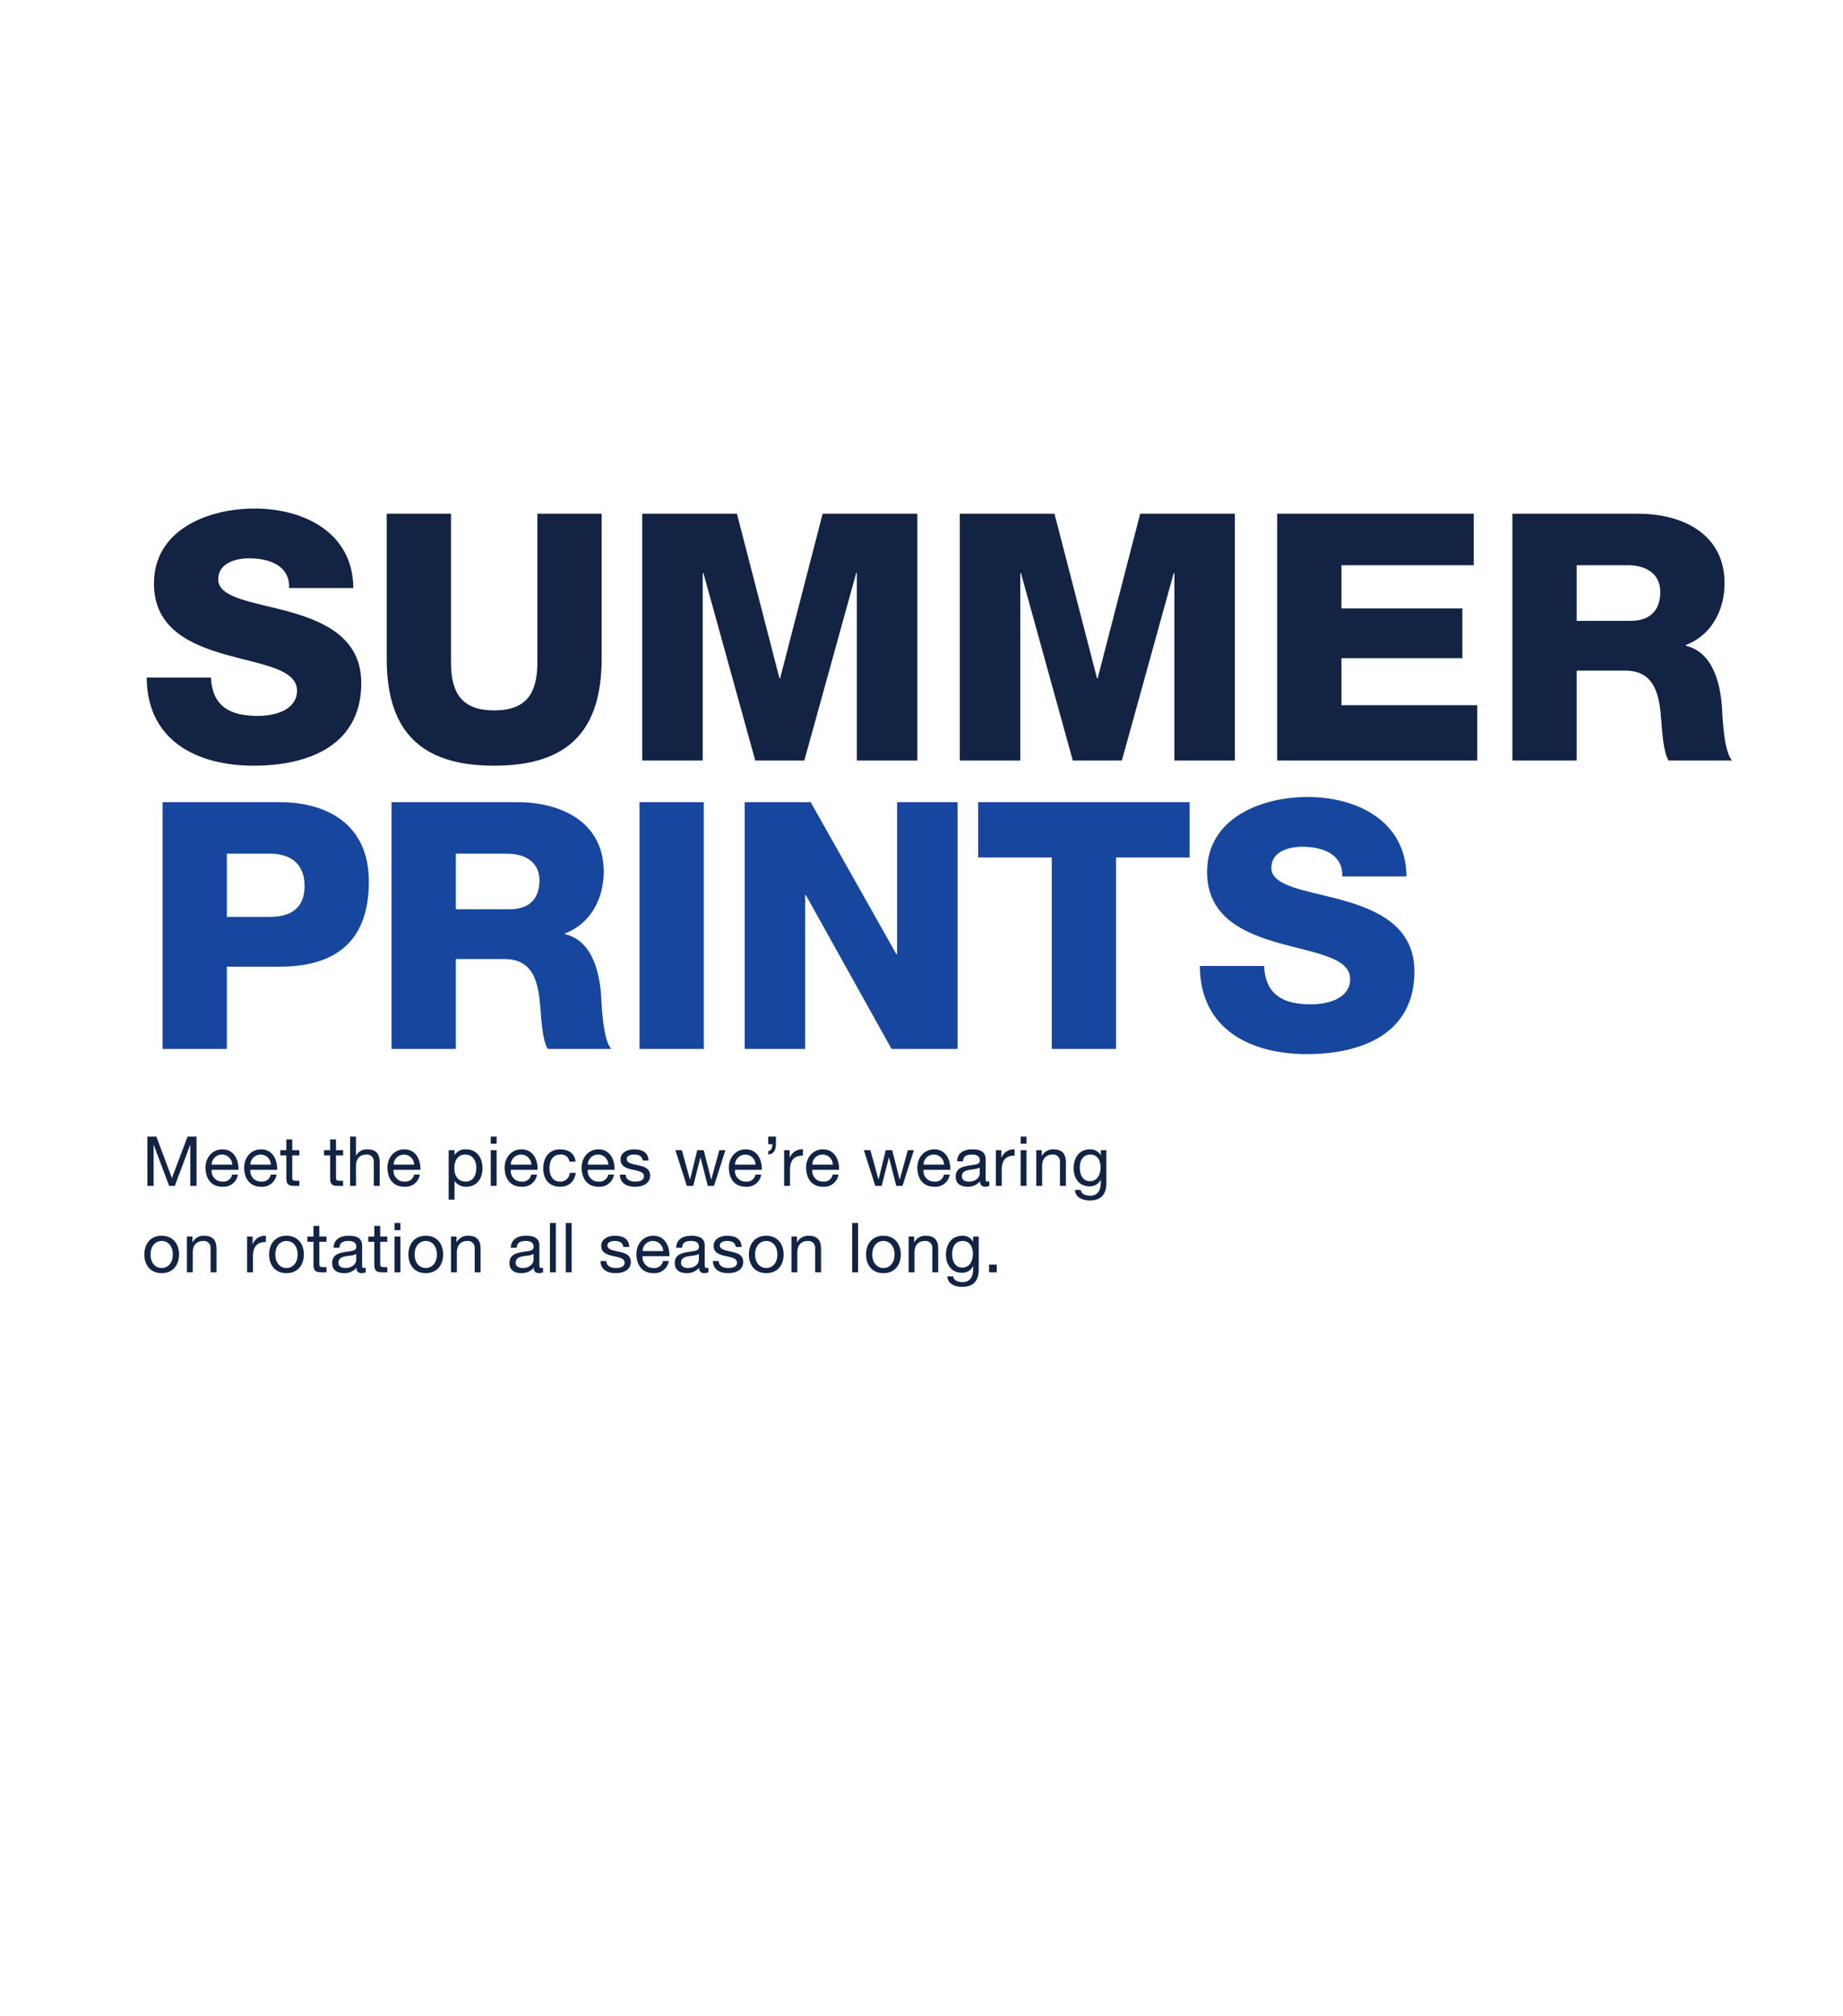 <svg id="_062920_HP_1_ANIM_1_DESK.svg" data-name="062920_HP_1_ANIM_1_DESK.svg" xmlns="http://www.w3.org/2000/svg" width="640" height="700" viewBox="0 0 640 700">
  <defs>
    <style>
      .cls-1 {
        fill: #fff;
        opacity: 0;
      }

      .cls-2 {
        fill: #122344;
      }

      .cls-2, .cls-3 {
        fill-rule: evenodd;
      }

      .cls-3 {
        fill: #17469e;
      }
    </style>
  </defs>
  <g id="OUTLINE">
    <rect id="FFF" class="cls-1" width="640" height="700"/>
    <path id="SUMMER" class="cls-2" d="M2287.94,1534.23c0.12,21.96,17.52,30.6,37.2,30.6,18.84,0,37.32-6.96,37.32-28.68,0-15.48-12.48-21.24-24.84-24.72-12.48-3.48-24.84-4.68-24.84-11.28,0-5.64,6-7.32,10.8-7.32,6.84,0,14.16,2.52,13.8,10.32h22.32c-0.12-19.32-17.28-27.6-34.32-27.6-16.08,0-34.92,7.32-34.92,26.04,0,15.72,12.84,21.24,25.08,24.72,12.36,3.48,24.6,4.92,24.6,12.48,0,6.36-6.96,8.76-13.68,8.76-9.48,0-15.72-3.24-16.2-13.32h-22.32Zm157.99-56.88h-22.32v51.6c0,11.04-4.08,16.68-15,16.68s-15-5.64-15-16.68v-51.6h-22.32v50.28c0,24.84,11.4,37.2,37.32,37.2s37.32-12.36,37.32-37.2v-50.28Zm14.1,85.68h21v-65.04h0.24l18,65.04h17.04l18-65.04h0.24v65.04h21v-85.68h-32.88l-14.76,57.12h-0.24l-14.76-57.12h-32.88v85.68Zm110.27,0h21v-65.04h0.24l18,65.04h17.04l18-65.04h0.24v65.04h21v-85.68h-32.88l-14.76,57.12h-0.24l-14.76-57.12H2570.3v85.68Zm110.21,0h69.47v-19.2h-47.15v-16.32h41.99v-17.28h-41.99v-15h45.95v-17.88h-68.27v85.68Zm81.68,0h22.32v-31.2h16.92c10.44,0,11.88,8.88,12.48,17.52,0.24,2.4.6,10.8,2.52,13.68h22.08c-3-3.12-3.36-15.72-3.6-19.32-0.72-8.16-3.36-18.36-12.48-20.52v-0.24c9-3.48,13.44-12.24,13.44-21.48,0-17.28-14.88-24.12-30-24.12h-43.68v85.68Zm22.32-67.8h17.76c6.24,0,11.28,2.88,11.28,9.24,0,6.48-3.6,10.08-10.32,10.08h-18.72v-19.32Z" transform="translate(-2237 -1299)"/>
    <path id="prints" class="cls-3" d="M2293.45,1663.16h22.32V1634.6h18.36c18.84,0,30.96-8.28,30.96-29.52,0-20.27-15-27.59-30.96-27.59h-40.68v85.67Zm22.32-67.79h15c6.84,0,12,3.24,12,11.27,0,7.8-5.04,10.68-12,10.68h-15v-21.95Zm57.2,67.79h22.32v-31.2h16.92c10.44,0,11.88,8.88,12.48,17.52,0.24,2.4.6,10.8,2.52,13.68h22.08c-3-3.12-3.36-15.72-3.6-19.32-0.72-8.16-3.36-18.36-12.48-20.52v-0.24c9-3.48,13.44-12.24,13.44-21.47,0-17.28-14.88-24.12-30-24.12h-43.68v85.67Zm22.32-67.79h17.76c6.24,0,11.28,2.88,11.28,9.23,0,6.48-3.6,10.08-10.32,10.08h-18.72v-19.31Zm63.78,67.79h22.32v-85.67h-22.32v85.67Zm36.53,0h21v-53.4h0.24l29.76,53.4h22.92v-85.67h-21v52.79h-0.24l-29.76-52.79H2495.6v85.67Zm154.51-85.67h-73.44v19.2h25.56v66.47h22.32v-66.47h25.56v-19.2Zm3.54,56.87c0.12,21.96,17.52,30.6,37.2,30.6,18.84,0,37.32-6.96,37.32-28.68,0-15.48-12.48-21.24-24.84-24.72-12.48-3.48-24.84-4.68-24.84-11.27,0-5.64,6-7.32,10.8-7.32,6.84,0,14.16,2.52,13.8,10.31h22.32c-0.12-19.31-17.28-27.59-34.32-27.59-16.08,0-34.92,7.32-34.92,26.04,0,15.71,12.84,21.23,25.08,24.71,12.36,3.48,24.6,4.92,24.6,12.48,0,6.36-6.96,8.76-13.68,8.76-9.48,0-15.72-3.24-16.2-13.32h-22.32Z" transform="translate(-2237 -1299)"/>
    <path id="Meet_the_pieces_we_re_wearing_on_rotation_all_season_long." data-name="Meet the pieces we’re wearing on rotation all season long." class="cls-2" d="M2288.18,1710.72h2.16v-14.25h0.05l5.35,14.25h1.95l5.35-14.25h0.05v14.25h2.16v-17.13h-3.12l-5.43,14.4-5.4-14.4h-3.12v17.13Zm29.41-3.93a2.979,2.979,0,0,1-3.21,2.42,3.657,3.657,0,0,1-3.87-4.08h9.29c0.12-3-1.22-7.1-5.62-7.1-3.38,0-5.83,2.73-5.83,6.45,0.12,3.8,1.99,6.53,5.95,6.53a5,5,0,0,0,5.31-4.22h-2.02Zm-7.08-3.46a3.534,3.534,0,0,1,3.55-3.5,3.573,3.573,0,0,1,3.58,3.5h-7.13Zm20.51,3.46a2.979,2.979,0,0,1-3.21,2.42,3.662,3.662,0,0,1-3.87-4.08h9.29c0.12-3-1.22-7.1-5.61-7.1-3.39,0-5.84,2.73-5.84,6.45,0.12,3.8,2,6.53,5.96,6.53a5,5,0,0,0,5.3-4.22h-2.02Zm-7.08-3.46a3.566,3.566,0,0,1,7.13,0h-7.13Zm14.55-8.74h-2.05v3.72h-2.11v1.8h2.11v7.9c0,2.28.85,2.71,2.96,2.71h1.56v-1.8h-0.94c-1.27,0-1.53-.16-1.53-1.1v-7.71h2.47v-1.8h-2.47v-3.72Zm15.19,0h-2.04v3.72h-2.12v1.8h2.12v7.9c0,2.28.84,2.71,2.95,2.71h1.56v-1.8h-0.94c-1.27,0-1.53-.16-1.53-1.1v-7.71h2.47v-1.8h-2.47v-3.72Zm4.89,16.13h2.04v-7c0-2.24,1.2-3.89,3.67-3.89a2.342,2.342,0,0,1,2.53,2.49v8.4h2.04v-8.16c0-2.66-1.01-4.53-4.28-4.53a4.188,4.188,0,0,0-3.91,2.11h-0.05v-6.55h-2.04v17.13Zm22.21-3.93a2.99,2.99,0,0,1-3.22,2.42,3.662,3.662,0,0,1-3.87-4.08h9.29c0.12-3-1.22-7.1-5.61-7.1-3.39,0-5.84,2.73-5.84,6.45,0.12,3.8,2,6.53,5.96,6.53a5,5,0,0,0,5.3-4.22h-2.01Zm-7.09-3.46a3.566,3.566,0,0,1,7.13,0h-7.13Zm28.71,1.08c0,2.43-.94,4.8-3.72,4.8-2.81,0-3.91-2.25-3.91-4.7,0-2.33,1.05-4.68,3.79-4.68C2401.2,1699.83,2402.4,1702.08,2402.4,1704.41Zm-9.6,11.07h2.04v-6.41h0.05a4.744,4.744,0,0,0,4,1.94c3.8,0,5.67-2.95,5.67-6.45s-1.9-6.53-5.71-6.53a4.178,4.178,0,0,0-3.96,1.96h-0.05v-1.68h-2.04v17.17Zm14.61-4.76h2.04v-12.41h-2.04v12.41Zm2.04-17.13h-2.04v2.49h2.04v-2.49Zm12.02,13.2a2.99,2.99,0,0,1-3.22,2.42,3.654,3.654,0,0,1-3.86-4.08h9.29c0.12-3-1.23-7.1-5.62-7.1-3.38,0-5.83,2.73-5.83,6.45,0.12,3.8,1.99,6.53,5.95,6.53a5.018,5.018,0,0,0,5.31-4.22h-2.02Zm-7.08-3.46a3.521,3.521,0,0,1,3.55-3.5,3.573,3.573,0,0,1,3.58,3.5h-7.13Zm22.48-1.03c-0.29-2.95-2.54-4.27-5.35-4.27-3.94,0-5.86,2.92-5.86,6.65,0,3.69,2.02,6.33,5.81,6.33,3.12,0,5.02-1.8,5.47-4.82h-2.09a3.2,3.2,0,0,1-3.4,3.02c-2.6,0-3.63-2.25-3.63-4.53,0-2.52.91-4.85,3.87-4.85a2.883,2.883,0,0,1,3.07,2.47h2.11Zm11.33,4.49a2.99,2.99,0,0,1-3.22,2.42,3.649,3.649,0,0,1-3.86-4.08h9.29c0.12-3-1.23-7.1-5.62-7.1-3.39,0-5.83,2.73-5.83,6.45,0.12,3.8,1.99,6.53,5.95,6.53a5,5,0,0,0,5.3-4.22h-2.01Zm-7.08-3.46a3.521,3.521,0,0,1,3.55-3.5,3.58,3.58,0,0,1,3.58,3.5h-7.13Zm11.11,3.48c0.12,3.07,2.47,4.2,5.26,4.2,2.52,0,5.28-.96,5.28-3.91,0-2.4-2.02-3.07-4.06-3.53-1.9-.45-4.06-0.69-4.06-2.16,0-1.25,1.42-1.58,2.64-1.58,1.35,0,2.74.5,2.89,2.08h2.04c-0.17-3.02-2.36-3.88-5.09-3.88-2.16,0-4.64,1.03-4.64,3.52,0,2.38,2.04,3.05,4.06,3.51,2.04,0.46,4.06.72,4.06,2.3,0,1.56-1.73,1.85-3,1.85-1.68,0-3.27-.57-3.34-2.4h-2.04Zm36.67-8.5h-2.11l-2.78,10.16h-0.05l-2.59-10.16h-2.24l-2.49,10.16h-0.05l-2.81-10.16h-2.25l3.98,12.41h2.21l2.5-9.86h0.04l2.52,9.86h2.16Zm10.43,8.48a2.979,2.979,0,0,1-3.21,2.42,3.657,3.657,0,0,1-3.87-4.08h9.29c0.12-3-1.22-7.1-5.61-7.1-3.39,0-5.84,2.73-5.84,6.45,0.12,3.8,1.99,6.53,5.96,6.53a5,5,0,0,0,5.3-4.22h-2.02Zm-7.08-3.46a3.566,3.566,0,0,1,7.13,0h-7.13Zm11.53-7.08h1.42c0,1.1-.32,2.33-1.4,2.33v1.2c1.85,0,2.64-1.63,2.64-3.53v-2.66h-2.66v2.66Zm5.52,14.47h2.04v-5.52c0-3.14,1.2-5.01,4.49-5.01v-2.16a4.5,4.5,0,0,0-4.56,2.9h-0.05v-2.62h-1.92v12.41Zm16.86-3.93a2.99,2.99,0,0,1-3.22,2.42,3.654,3.654,0,0,1-3.86-4.08h9.29c0.12-3-1.23-7.1-5.62-7.1-3.38,0-5.83,2.73-5.83,6.45,0.12,3.8,1.99,6.53,5.95,6.53a5,5,0,0,0,5.3-4.22h-2.01Zm-7.08-3.46a3.521,3.521,0,0,1,3.55-3.5,3.573,3.573,0,0,1,3.58,3.5h-7.13Zm35.28-5.02h-2.11l-2.79,10.16h-0.05l-2.59-10.16h-2.23l-2.5,10.16h-0.04l-2.81-10.16h-2.26l3.98,12.41h2.21l2.5-9.86h0.05l2.52,9.86h2.16Zm10.43,8.48a2.99,2.99,0,0,1-3.22,2.42,3.654,3.654,0,0,1-3.86-4.08H2567c0.12-3-1.23-7.1-5.62-7.1-3.38,0-5.83,2.73-5.83,6.45,0.12,3.8,1.99,6.53,5.95,6.53a5,5,0,0,0,5.3-4.22h-2.01Zm-7.08-3.46a3.521,3.521,0,0,1,3.55-3.5,3.573,3.573,0,0,1,3.58,3.5h-7.13Zm19.52,3.07c0,1.13-1.1,2.81-3.79,2.81-1.25,0-2.4-.48-2.4-1.82,0-1.51,1.15-1.99,2.5-2.23,1.37-.24,2.9-0.27,3.69-0.84v2.08Zm3.32,2.69a1.707,1.707,0,0,1-.63.12c-0.65,0-.65-0.43-0.65-1.39v-6.39c0-2.9-2.42-3.4-4.65-3.4-2.76,0-5.14,1.08-5.26,4.15h2.04c0.1-1.83,1.37-2.35,3.1-2.35,1.29,0,2.76.28,2.76,2.06,0,1.54-1.92,1.39-4.18,1.83-2.11.4-4.2,1-4.2,3.81,0,2.47,1.85,3.48,4.11,3.48a5.49,5.49,0,0,0,4.36-1.92,1.632,1.632,0,0,0,1.73,1.92,2.831,2.831,0,0,0,1.47-.33v-1.59Zm2.27,1.63h2.04v-5.52c0-3.14,1.2-5.01,4.48-5.01v-2.16a4.512,4.512,0,0,0-4.56,2.9h-0.04v-2.62h-1.92v12.41Zm8.6,0h2.04v-12.41h-2.04v12.41Zm2.04-17.13h-2.04v2.49h2.04v-2.49Zm3.39,17.13h2.04v-7c0-2.24,1.2-3.89,3.68-3.89a2.334,2.334,0,0,1,2.52,2.49v8.4h2.04v-8.16c0-2.66-1.01-4.53-4.27-4.53a4.339,4.339,0,0,0-4.04,2.25h-0.05v-1.97h-1.92v12.41Zm18.63-1.65c-2.69,0-3.5-2.5-3.5-4.73,0-2.38,1.05-4.51,3.67-4.51,2.57,0,3.53,2.25,3.53,4.44C2619.18,1706.6,2618.17,1709.07,2615.48,1709.07Zm5.71-10.76h-1.92v1.78h-0.02a4.045,4.045,0,0,0-3.7-2.06c-4.29,0-5.73,3.62-5.73,6.55,0,3.38,1.85,6.29,5.54,6.29a4.158,4.158,0,0,0,3.87-2.26h0.04v0.82c0,2.78-1.05,4.7-3.72,4.7-1.34,0-3.12-.53-3.21-2.01h-2.04c0.12,2.71,2.81,3.64,5.13,3.64,3.92,0,5.76-2.06,5.76-6.09v-11.36Zm-334.06,36.22c0,3.63,2.08,6.48,6.02,6.48s6.02-2.85,6.02-6.48c0-3.65-2.08-6.5-6.02-6.5S2287.13,1730.88,2287.13,1734.53Zm2.16,0c0-3.02,1.72-4.7,3.86-4.7s3.86,1.68,3.86,4.7c0,3-1.72,4.68-3.86,4.68S2289.29,1737.53,2289.29,1734.53Zm12.61,6.19h2.04v-7c0-2.24,1.21-3.89,3.68-3.89a2.334,2.334,0,0,1,2.52,2.49v8.4h2.04v-8.16c0-2.66-1.01-4.53-4.27-4.53a4.339,4.339,0,0,0-4.04,2.25h-0.05v-1.97h-1.92v12.41Zm20.91,0h2.04v-5.52c0-3.14,1.2-5.01,4.49-5.01v-2.16a4.5,4.5,0,0,0-4.56,2.9h-0.05v-2.62h-1.92v12.41Zm7.65-6.19c0,3.63,2.09,6.48,6.02,6.48s6.03-2.85,6.03-6.48c0-3.65-2.09-6.5-6.03-6.5S2330.46,1730.88,2330.46,1734.53Zm2.16,0c0-3.02,1.73-4.7,3.86-4.7s3.87,1.68,3.87,4.7c0,3-1.73,4.68-3.87,4.68S2332.62,1737.53,2332.62,1734.53Zm15.28-9.94h-2.04v3.72h-2.11v1.8h2.11v7.9c0,2.28.84,2.71,2.96,2.71h1.56v-1.8h-0.94c-1.27,0-1.54-.16-1.54-1.1v-7.71h2.48v-1.8h-2.48v-3.72Zm12.81,11.81c0,1.13-1.11,2.81-3.8,2.81-1.24,0-2.4-.48-2.4-1.82,0-1.51,1.16-1.99,2.5-2.23,1.37-.24,2.91-0.27,3.7-0.84v2.08Zm3.31,2.69a1.662,1.662,0,0,1-.62.12c-0.65,0-.65-0.43-0.65-1.39v-6.39c0-2.9-2.43-3.4-4.66-3.4-2.76,0-5.14,1.08-5.26,4.15h2.04c0.1-1.83,1.37-2.35,3.1-2.35,1.3,0,2.76.28,2.76,2.06,0,1.54-1.92,1.39-4.18,1.83-2.11.4-4.2,1-4.2,3.81,0,2.47,1.85,3.48,4.11,3.48a5.51,5.51,0,0,0,4.37-1.92,1.628,1.628,0,0,0,1.73,1.92,2.817,2.817,0,0,0,1.46-.33v-1.59Zm5-14.5h-2.04v3.72h-2.11v1.8h2.11v7.9c0,2.28.84,2.71,2.95,2.71h1.56v-1.8h-0.93c-1.28,0-1.54-.16-1.54-1.1v-7.71h2.47v-1.8h-2.47v-3.72Zm4.99,16.13h2.04v-12.41h-2.04v12.41Zm2.04-17.13h-2.04v2.49h2.04v-2.49Zm2.78,10.94c0,3.63,2.09,6.48,6.02,6.48s6.03-2.85,6.03-6.48c0-3.65-2.09-6.5-6.03-6.5S2378.83,1730.88,2378.83,1734.53Zm2.16,0c0-3.02,1.73-4.7,3.86-4.7s3.87,1.68,3.87,4.7c0,3-1.73,4.68-3.87,4.68S2380.99,1737.53,2380.99,1734.53Zm12.62,6.19h2.04v-7c0-2.24,1.2-3.89,3.67-3.89a2.334,2.334,0,0,1,2.52,2.49v8.4h2.04v-8.16c0-2.66-1.01-4.53-4.27-4.53a4.314,4.314,0,0,0-4.03,2.25h-0.05v-1.97h-1.92v12.41Zm28.66-4.32c0,1.13-1.11,2.81-3.8,2.81-1.24,0-2.4-.48-2.4-1.82,0-1.51,1.16-1.99,2.5-2.23,1.37-.24,2.9-0.27,3.7-0.84v2.08Zm3.31,2.69a1.707,1.707,0,0,1-.63.12c-0.64,0-.64-0.43-0.64-1.39v-6.39c0-2.9-2.43-3.4-4.66-3.4-2.76,0-5.14,1.08-5.26,4.15h2.04c0.1-1.83,1.37-2.35,3.1-2.35,1.3,0,2.76.28,2.76,2.06,0,1.54-1.92,1.39-4.18,1.83-2.11.4-4.2,1-4.2,3.81,0,2.47,1.85,3.48,4.11,3.48a5.51,5.51,0,0,0,4.37-1.92,1.625,1.625,0,0,0,1.72,1.92,2.831,2.831,0,0,0,1.47-.33v-1.59Zm2.4,1.63h2.04v-17.13h-2.04v17.13Zm5.49,0h2.04v-17.13h-2.04v17.13Zm12.05-3.91c0.12,3.07,2.47,4.2,5.26,4.2,2.52,0,5.28-.96,5.28-3.91,0-2.4-2.02-3.07-4.06-3.53-1.9-.45-4.06-0.69-4.06-2.16,0-1.25,1.42-1.58,2.64-1.58,1.35,0,2.74.5,2.88,2.08h2.05c-0.17-3.02-2.36-3.88-5.09-3.88-2.16,0-4.64,1.03-4.64,3.52,0,2.38,2.04,3.05,4.06,3.51,2.04,0.46,4.06.72,4.06,2.3,0,1.56-1.73,1.85-3,1.85-1.68,0-3.27-.57-3.34-2.4h-2.04Zm21.72-.02a2.99,2.99,0,0,1-3.22,2.42,3.654,3.654,0,0,1-3.86-4.08h9.29c0.12-3-1.23-7.1-5.62-7.1-3.38,0-5.83,2.73-5.83,6.45,0.12,3.8,1.99,6.53,5.95,6.53a5,5,0,0,0,5.3-4.22h-2.01Zm-7.08-3.46a3.521,3.521,0,0,1,3.55-3.5,3.573,3.573,0,0,1,3.58,3.5h-7.13Zm19.52,3.07c0,1.13-1.1,2.81-3.79,2.81-1.25,0-2.4-.48-2.4-1.82,0-1.51,1.15-1.99,2.5-2.23,1.37-.24,2.9-0.27,3.69-0.84v2.08Zm3.32,2.69a1.707,1.707,0,0,1-.63.12c-0.65,0-.65-0.43-0.65-1.39v-6.39c0-2.9-2.42-3.4-4.65-3.4-2.76,0-5.14,1.08-5.26,4.15h2.04c0.1-1.83,1.37-2.35,3.1-2.35,1.29,0,2.76.28,2.76,2.06,0,1.54-1.92,1.39-4.18,1.83-2.11.4-4.2,1-4.2,3.81,0,2.47,1.85,3.48,4.11,3.48a5.49,5.49,0,0,0,4.36-1.92,1.632,1.632,0,0,0,1.73,1.92,2.831,2.831,0,0,0,1.47-.33v-1.59Zm1.56-2.28c0.12,3.07,2.47,4.2,5.25,4.2,2.52,0,5.28-.96,5.28-3.91,0-2.4-2.01-3.07-4.05-3.53-1.9-.45-4.06-0.69-4.06-2.16,0-1.25,1.42-1.58,2.64-1.58,1.34,0,2.74.5,2.88,2.08h2.04c-0.17-3.02-2.35-3.88-5.09-3.88-2.16,0-4.63,1.03-4.63,3.52,0,2.38,2.04,3.05,4.06,3.51,2.04,0.46,4.05.72,4.05,2.3,0,1.56-1.73,1.85-3,1.85-1.68,0-3.26-.57-3.33-2.4h-2.04Zm12.5-2.28c0,3.63,2.09,6.48,6.02,6.48s6.03-2.85,6.03-6.48c0-3.65-2.09-6.5-6.03-6.5S2497.06,1730.88,2497.06,1734.53Zm2.16,0c0-3.02,1.73-4.7,3.86-4.7s3.87,1.68,3.87,4.7c0,3-1.73,4.68-3.87,4.68S2499.22,1737.53,2499.22,1734.53Zm12.62,6.19h2.04v-7c0-2.24,1.2-3.89,3.67-3.89a2.334,2.334,0,0,1,2.52,2.49v8.4h2.04v-8.16c0-2.66-1.01-4.53-4.27-4.53a4.339,4.339,0,0,0-4.04,2.25h-0.04v-1.97h-1.92v12.41Zm21.09,0h2.04v-17.13h-2.04v17.13Zm4.82-6.19c0,3.63,2.09,6.48,6.03,6.48s6.02-2.85,6.02-6.48c0-3.65-2.09-6.5-6.02-6.5S2537.75,1730.88,2537.75,1734.53Zm2.16,0c0-3.02,1.73-4.7,3.87-4.7s3.86,1.68,3.86,4.7c0,3-1.73,4.68-3.86,4.68S2539.91,1737.53,2539.91,1734.53Zm12.62,6.19h2.04v-7c0-2.24,1.2-3.89,3.67-3.89a2.334,2.334,0,0,1,2.52,2.49v8.4h2.04v-8.16c0-2.66-1.01-4.53-4.27-4.53a4.314,4.314,0,0,0-4.03,2.25h-0.05v-1.97h-1.92v12.41Zm18.63-1.65c-2.69,0-3.51-2.5-3.51-4.73,0-2.38,1.06-4.51,3.67-4.51,2.57,0,3.53,2.25,3.53,4.44C2574.85,1736.6,2573.85,1739.07,2571.16,1739.07Zm5.71-10.76h-1.92v1.78h-0.02a4.055,4.055,0,0,0-3.7-2.06c-4.3,0-5.74,3.62-5.74,6.55,0,3.38,1.85,6.29,5.55,6.29a4.134,4.134,0,0,0,3.86-2.26h0.05v0.82c0,2.78-1.06,4.7-3.72,4.7-1.35,0-3.12-.53-3.22-2.01h-2.04c0.12,2.71,2.81,3.64,5.14,3.64,3.91,0,5.76-2.06,5.76-6.09v-11.36Zm3.59,12.41h2.67v-2.66h-2.67v2.66Z" transform="translate(-2237 -1299)"/>
  </g>
</svg>

